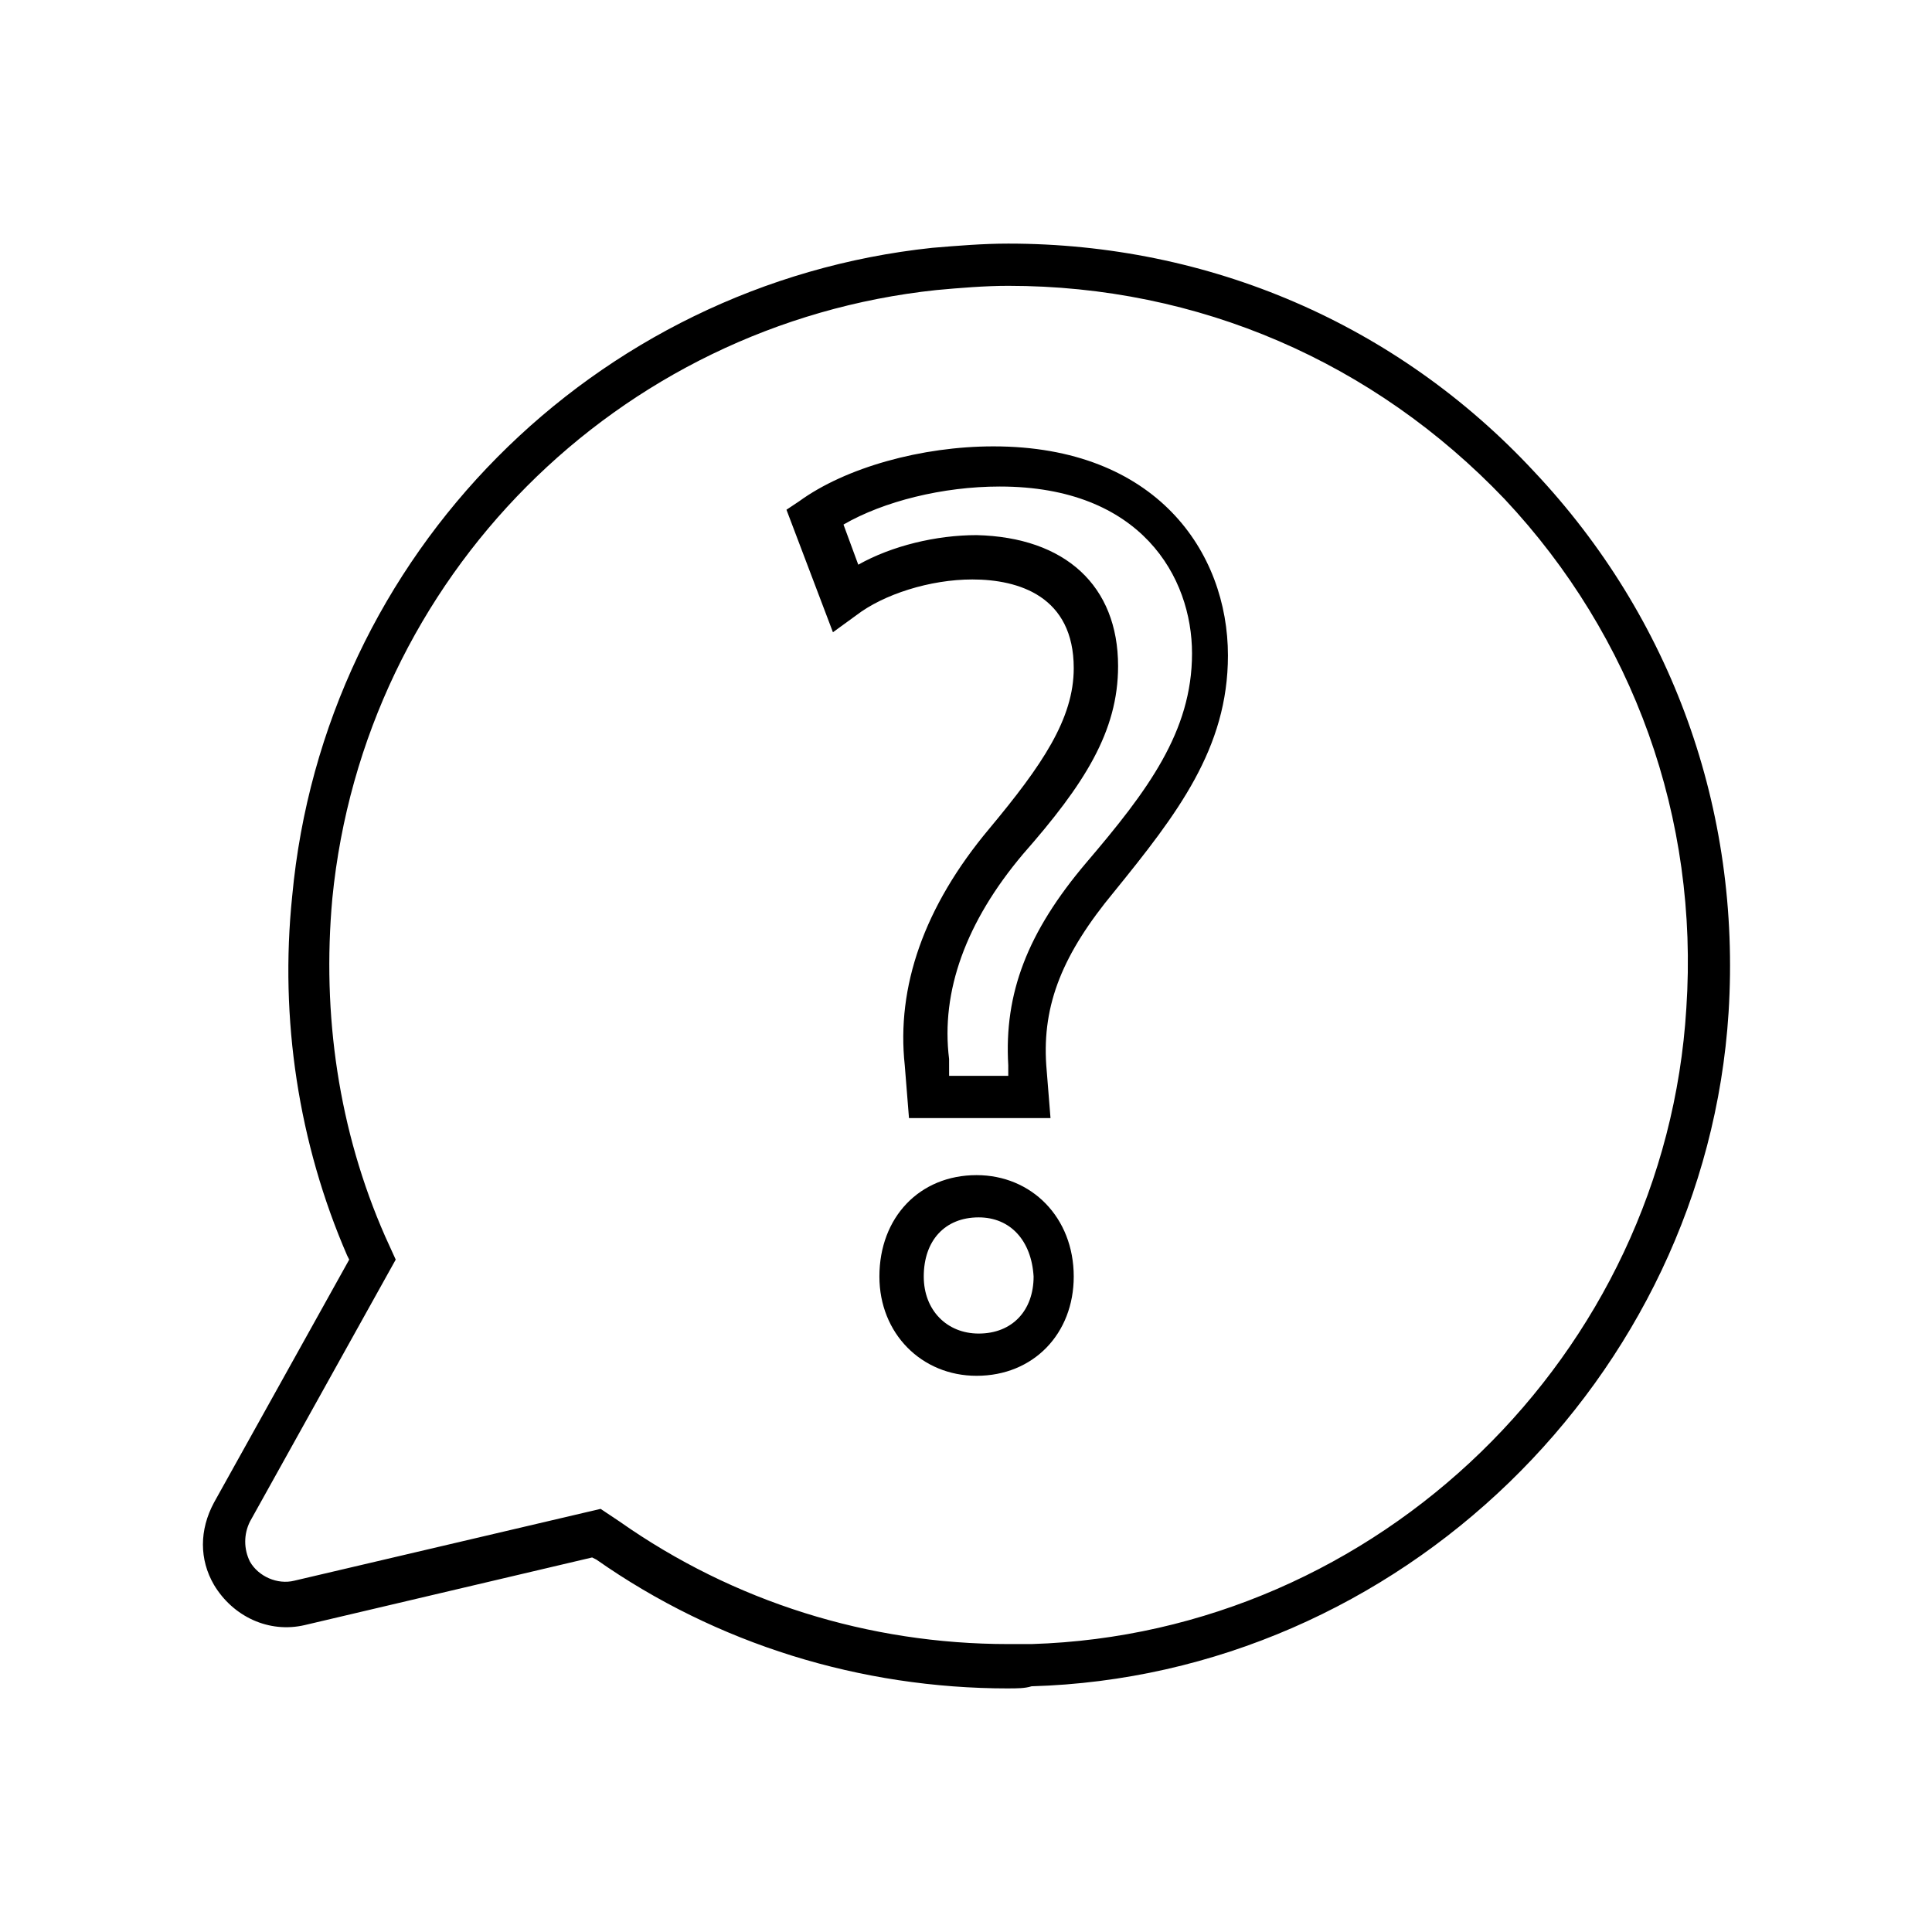 <?xml version="1.0" encoding="UTF-8"?>
<!-- The Best Svg Icon site in the world: iconSvg.co, Visit us! https://iconsvg.co -->
<svg fill="#000000" width="800px" height="800px" version="1.1" viewBox="144 144 512 512" xmlns="http://www.w3.org/2000/svg">
 <path d="m411.2 591.45c-39.184 0-77.25-11.754-109.16-34.148l-1.121-0.559-76.133 17.914c-9.516 2.238-19.031-2.238-24.07-10.637-3.918-6.719-3.918-14.555 0-21.832l35.828-64.375-0.559-1.121c-12.875-29.668-17.914-62.695-14.555-95.164 8.398-90.684 80.051-162.34 169.62-171.85 6.719-0.559 13.434-1.121 20.152-1.121 53.18 0 103 21.273 139.39 60.457 36.387 38.625 54.859 89.566 51.5 143.3-6.156 96.844-87.328 175.77-184.73 178.57-1.68 0.559-3.918 0.559-6.156 0.559zm-108.04-47.582 5.039 3.359c30.23 21.273 66.055 32.469 103 32.469v5.598-5.598h6.156c91.805-2.801 167.94-76.691 173.54-168.5 3.359-50.383-13.996-98.523-48.141-134.91-34.707-36.387-81.172-56.539-131.55-56.539-6.156 0-12.875 0.559-19.031 1.121-84.531 8.957-151.71 76.129-160.1 161.22-2.801 30.789 1.68 61.578 13.996 89.566l2.801 6.156-38.625 69.414c-1.68 3.359-1.68 7.277 0 10.637 2.238 3.918 7.277 6.156 11.754 5.039zm99.641-35.266c-14.555 0-25.75-11.195-25.75-26.309 0-15.676 10.637-26.871 25.75-26.871 14.555 0 25.75 11.195 25.75 26.871 0 15.113-10.637 26.309-25.75 26.309zm0.559-41.984c-8.957 0-14.555 6.156-14.555 15.676 0 8.957 6.156 15.113 14.555 15.113 8.957 0 14.555-6.156 14.555-15.113-0.559-9.52-6.156-15.676-14.555-15.676zm19.035-26.309h-37.504l-1.121-13.996c-2.238-20.711 5.039-41.984 22.391-62.695 13.996-16.793 22.391-29.109 22.391-42.543 0-19.031-14.555-23.512-26.871-23.512-11.195 0-23.512 3.918-30.789 9.516l-6.156 4.477-12.316-32.469 3.359-2.238c12.316-8.957 32.469-14.555 51.5-14.555 43.105 0 62.137 27.988 62.137 55.418 0 24.629-13.434 41.984-30.23 62.695-13.434 16.234-19.031 29.668-17.914 45.902zm-26.871-11.195h15.676v-2.801c-1.121-19.031 5.039-35.266 20.711-53.738 16.234-19.031 27.988-34.707 27.988-55.418 0-20.152-13.434-44.223-50.941-44.223-15.113 0-30.789 3.918-41.426 10.078l3.918 10.637c8.957-5.039 20.711-7.836 31.348-7.836 23.512 0.559 37.504 13.434 37.504 34.707 0 17.352-8.957 31.348-25.191 49.82-15.113 17.914-21.832 36.387-19.594 54.301z"/>
</svg>